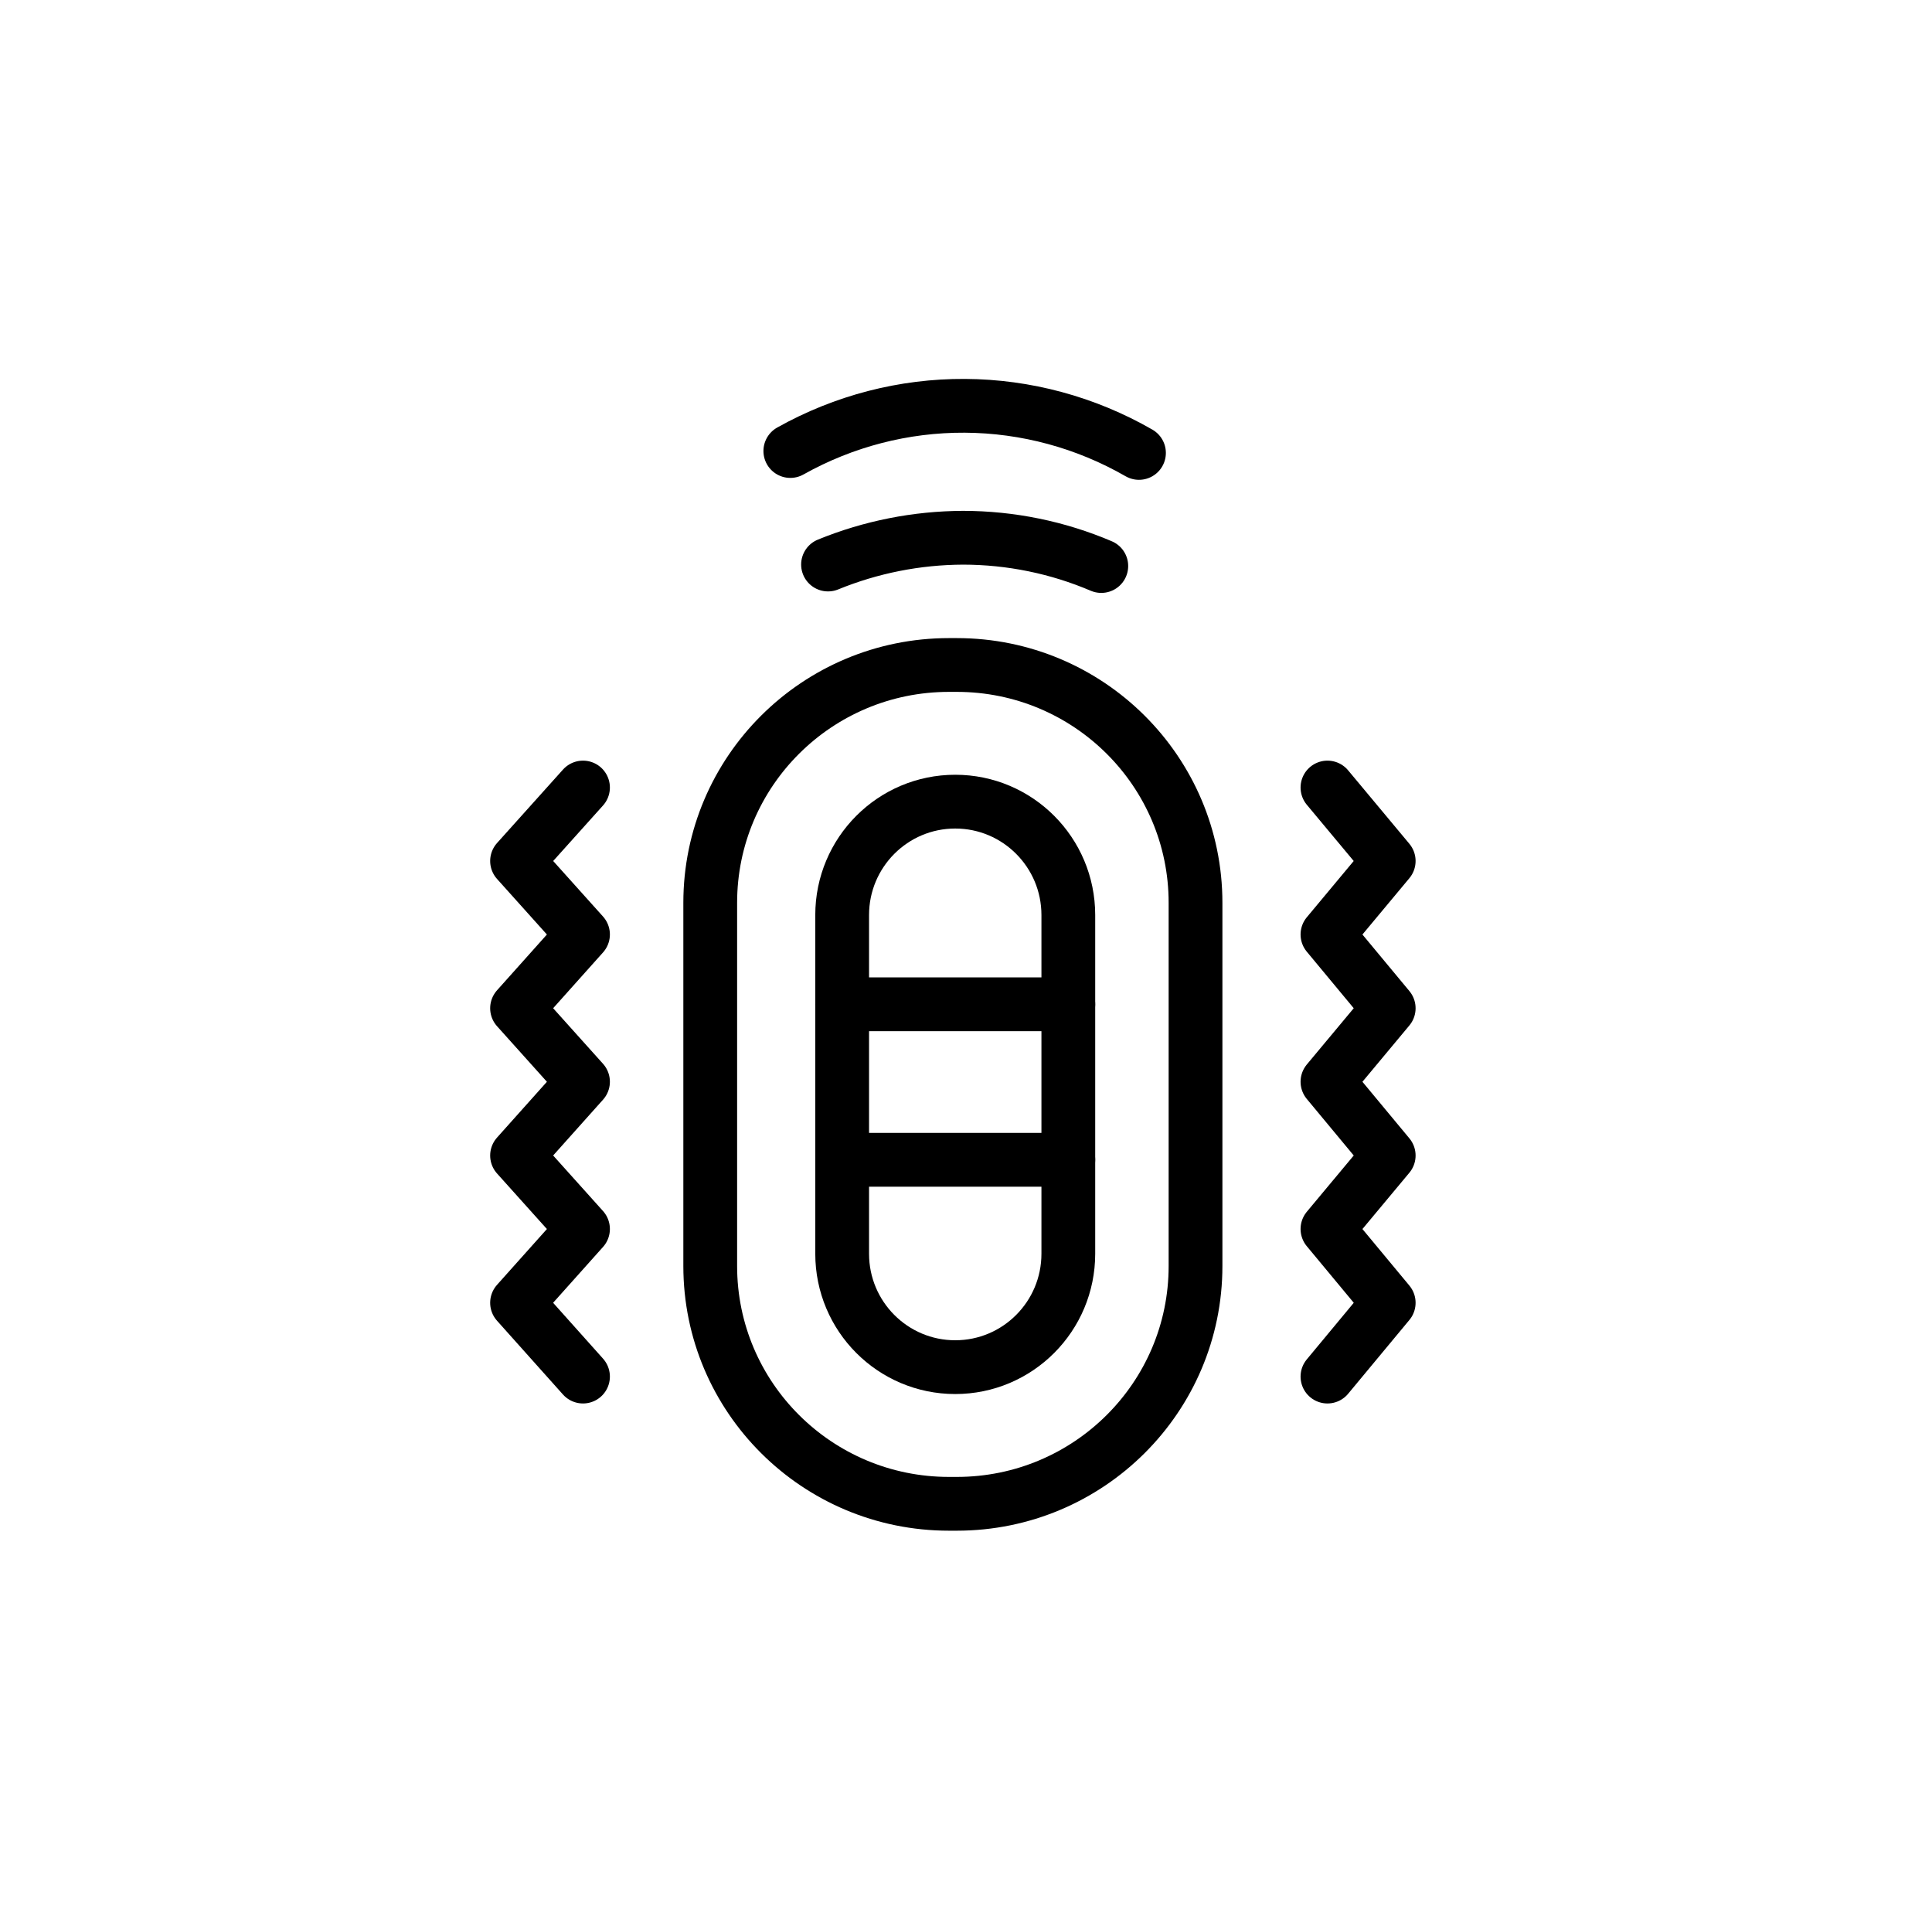<svg width="101" height="100" viewBox="0 0 101 100" fill="none" xmlns="http://www.w3.org/2000/svg">
<path d="M41.316 23.574C44.113 22.007 47.253 21.194 50.442 21.211C53.631 21.229 56.763 22.076 59.543 23.674" stroke="black" stroke-width="2.811" stroke-linecap="round" stroke-linejoin="round"/>
<path d="M43.287 29.507C45.524 28.592 47.924 28.116 50.349 28.107C52.836 28.11 55.294 28.613 57.573 29.585" stroke="black" stroke-width="2.811" stroke-linecap="round" stroke-linejoin="round"/>
<path d="M55.849 52.493H44.026" stroke="black" stroke-width="2.811" stroke-linecap="round" stroke-linejoin="round"/>
<path d="M55.849 60.621H44.026" stroke="black" stroke-width="2.811" stroke-linecap="round" stroke-linejoin="round"/>
<path d="M50.018 34.758H49.61C42.717 34.758 37.129 40.323 37.129 47.188V66.173C37.129 73.037 42.717 78.602 49.61 78.602H50.018C56.911 78.602 62.499 73.037 62.499 66.173V47.188C62.499 40.323 56.911 34.758 50.018 34.758Z" stroke="black" stroke-width="2.811" stroke-linecap="round" stroke-linejoin="round"/>
<path d="M55.849 47.829C55.849 44.555 53.202 41.901 49.937 41.901C46.672 41.901 44.026 44.555 44.026 47.829V65.531C44.026 68.805 46.672 71.459 49.937 71.459C53.202 71.459 55.849 68.805 55.849 65.531V47.829Z" stroke="black" stroke-width="2.811" stroke-linecap="round" stroke-linejoin="round"/>
<path d="M69.396 41.163L72.598 45.003L69.396 48.844L72.598 52.7L69.396 56.541L72.598 60.398L69.396 64.238L72.598 68.095L69.396 71.952" stroke="black" stroke-width="2.811" stroke-linecap="round" stroke-linejoin="round"/>
<path d="M30.478 41.163L27.03 45.003L30.478 48.844L27.03 52.7L30.478 56.541L27.03 60.398L30.478 64.238L27.03 68.095L30.478 71.952" stroke="black" stroke-width="2.811" stroke-linecap="round" stroke-linejoin="round"/>
</svg>
